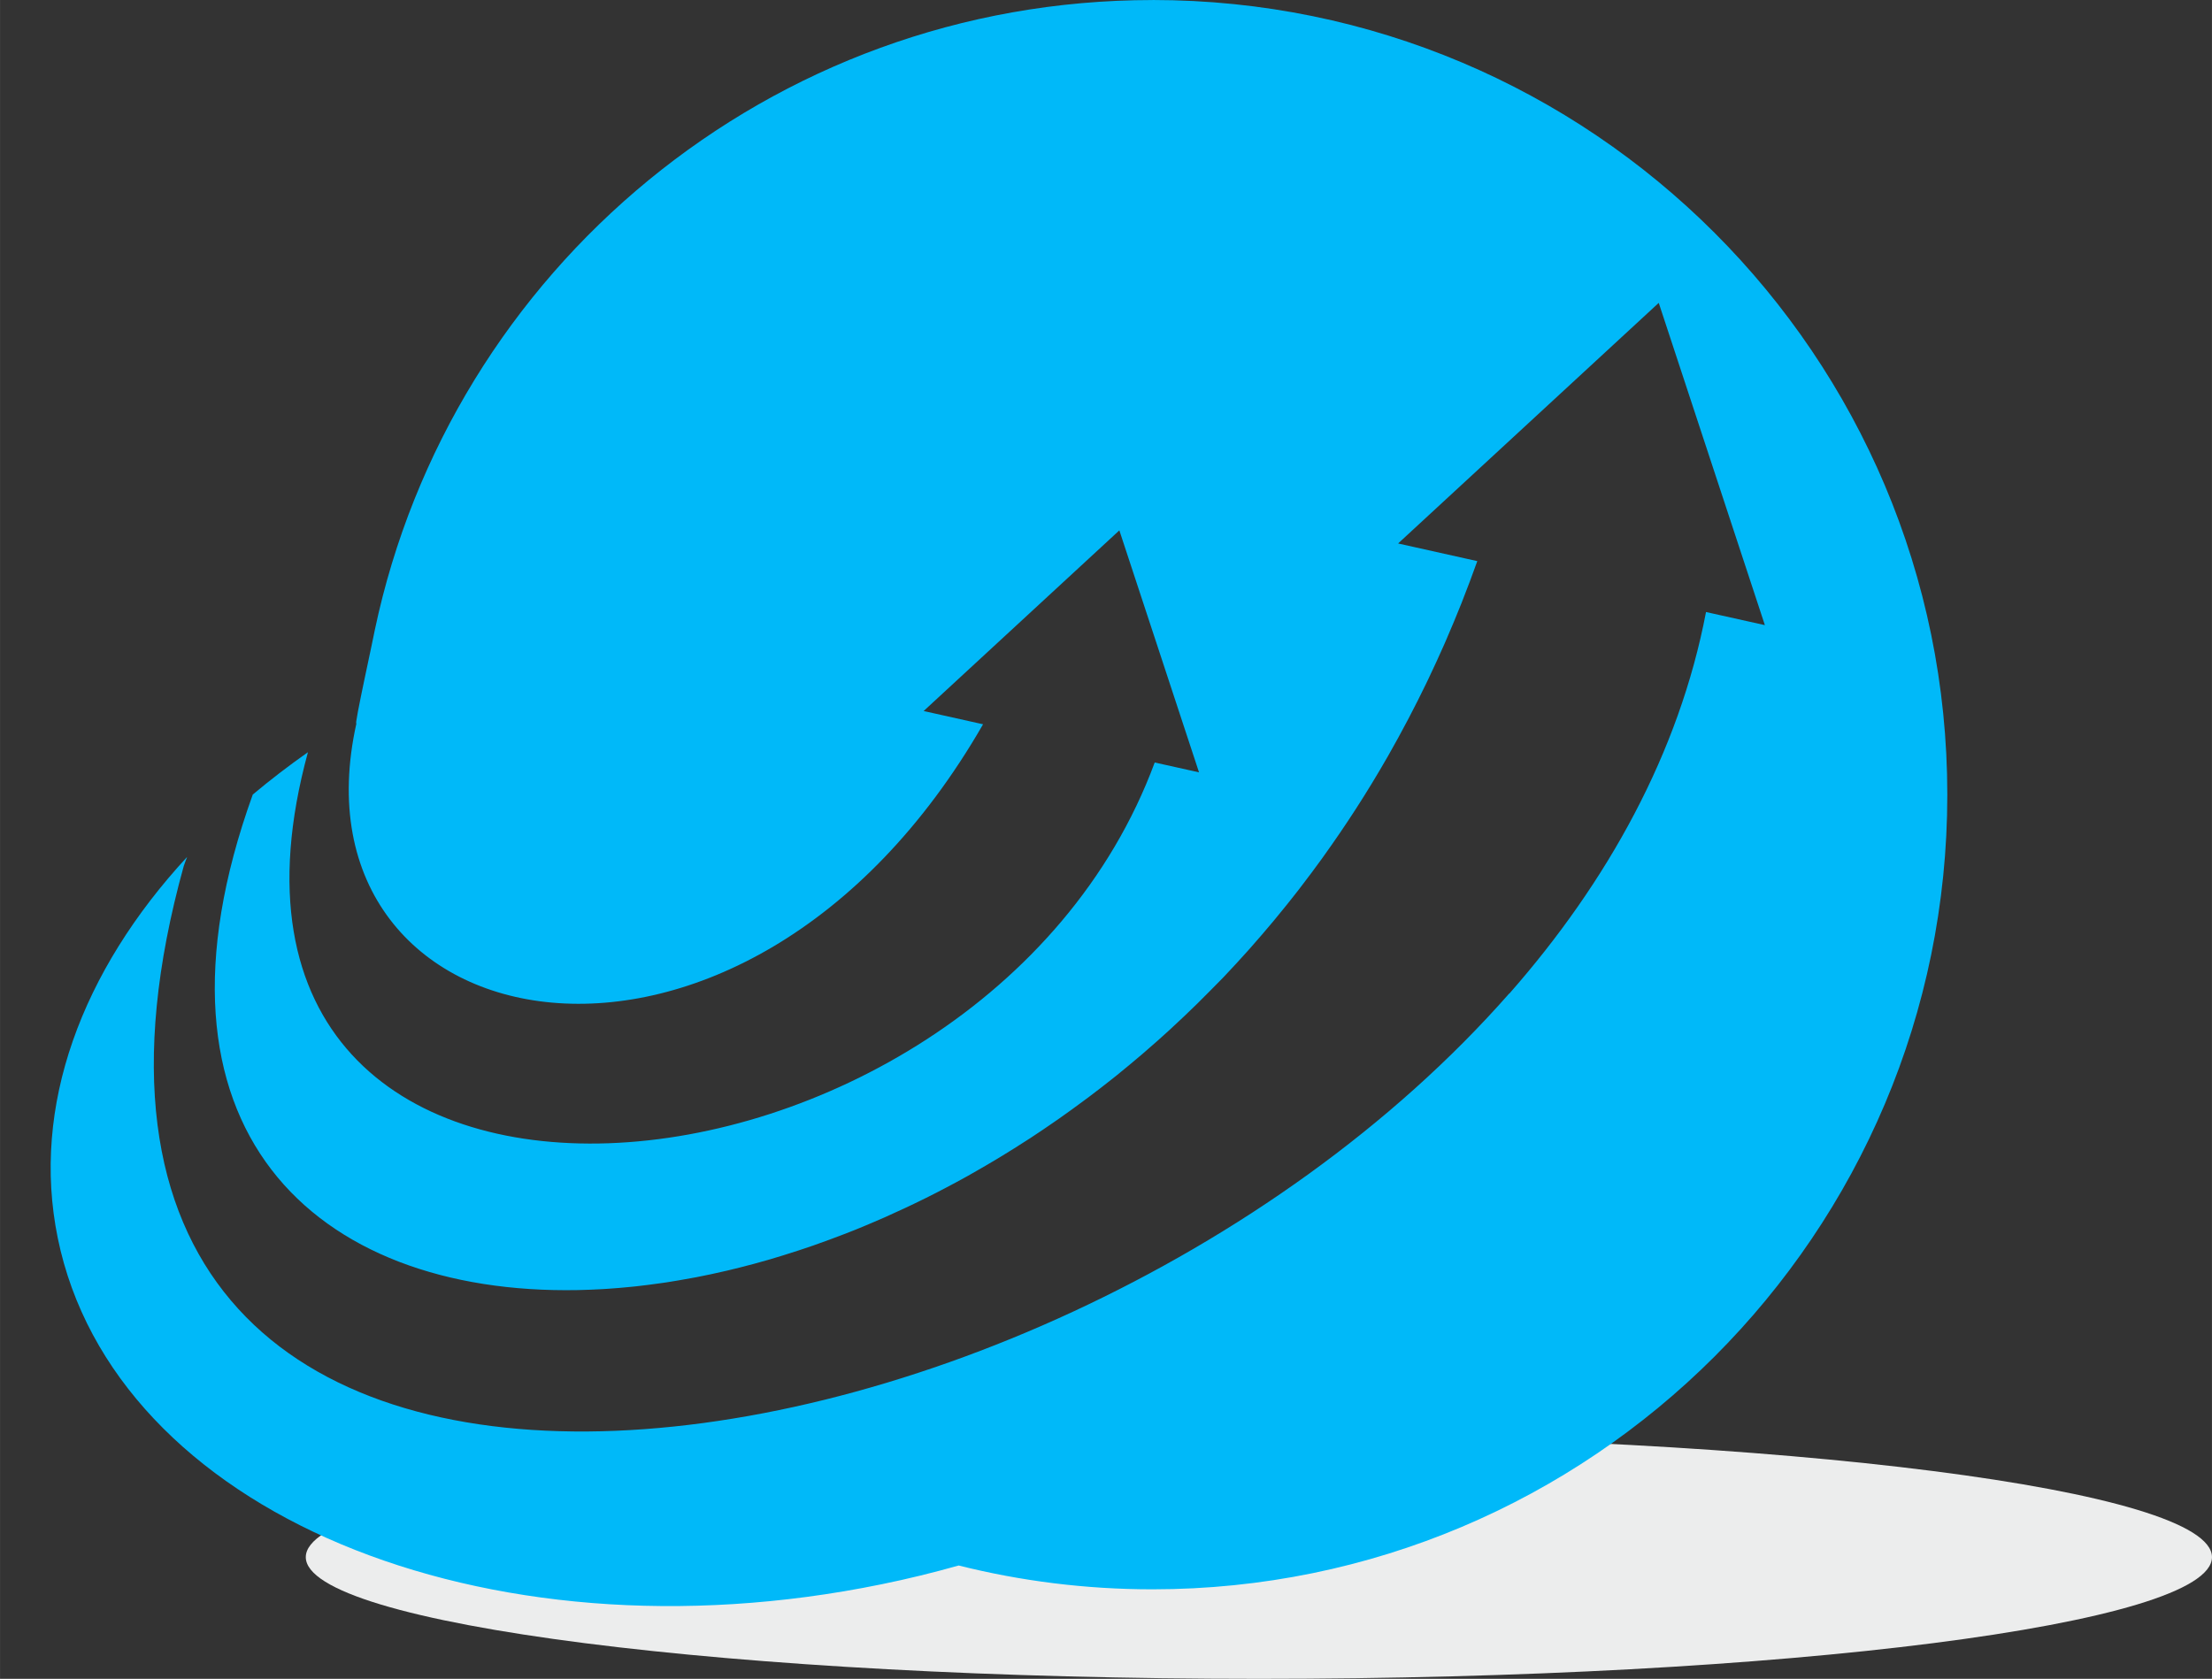 <?xml version="1.0" encoding="UTF-8" standalone="no"?>
<svg
   xmlns:dc="http://purl.org/dc/elements/1.1/"
   xmlns:cc="http://creativecommons.org/ns#"
   xmlns:rdf="http://www.w3.org/1999/02/22-rdf-syntax-ns#"
   xmlns:svg="http://www.w3.org/2000/svg"
   xmlns="http://www.w3.org/2000/svg"
   xmlns:sodipodi="http://sodipodi.sourceforge.net/DTD/sodipodi-0.dtd"
   xmlns:inkscape="http://www.inkscape.org/namespaces/inkscape"
   width="174.713"
   height="132.629"
   viewBox="0 0 46.226 35.092"
   version="1.1"
   id="svg8"
   inkscape:version="1.0.2-2 (e86c870879, 2021-01-15)"
   sodipodi:docname="virkantzia_logo6B.svg">
  <rect x="0" y="0" width="46.226" height="35.092" fill="#333333" stroke="none"/>
  <defs
     id="defs2" />
  <sodipodi:namedview
     id="base"
     pagecolor="#ffffff"
     bordercolor="#666666"
     borderopacity="1.0"
     inkscape:pageopacity="0.0"
     inkscape:pageshadow="2"
     inkscape:zoom="2.8284271"
     inkscape:cx="74.156176"
     inkscape:cy="81.801822"
     inkscape:document-units="px"
     inkscape:current-layer="layer1"
     inkscape:document-rotation="0"
     showgrid="false"
     inkscape:window-width="1280"
     inkscape:window-height="961"
     inkscape:window-x="-8"
     inkscape:window-y="-8"
     inkscape:window-maximized="1"
     units="px"
     fit-margin-top="0"
     fit-margin-left="0"
     fit-margin-right="0"
     fit-margin-bottom="0" />
  <g
     inkscape:label="Camada 1"
     inkscape:groupmode="layer"
     id="layer1">
    <path
       d="m 26.308,30.003 c 11,0 19.918,1.139 19.918,2.545 0,1.405 -8.917,2.544 -19.918,2.544 -11.001,0 -19.918,-1.139 -19.918,-2.544 0,-1.405 8.918,-2.545 19.918,-2.545 z"
       style="fill:#eceded;fill-rule:evenodd;stroke-width:0.265"
       id="path105" />
    <path
       d="m 24.084,0 c 9.174,0 16.611,7.437 16.611,16.611 0,9.174 -7.437,16.61 -16.611,16.61 -1.397,0 -2.754,-0.173 -4.05,-0.498 -0.527,0.149 -1.065,0.281 -1.615,0.393 C 10.081,34.823 2.375,31.583 1.207,25.88 0.643,23.121 1.712,20.291 3.91,17.912 l -0.045,0.119 -0.025,0.07 C -0.821,34.925 21.746,31.911 31.541,20.765 l 2.6e-4,0.005 c 2.055,-2.337 3.549,-5.032 4.111,-7.977 l 1.23,0.274 -2.218,-6.736 -5.447,5.029 1.655,0.369 c -0.102,0.287 -0.209,0.57 -0.319,0.849 l -0.007,0.019 c -0.106,0.266 -0.215,0.528 -0.328,0.788 l -0.032,0.074 c -0.109,0.247 -0.221,0.491 -0.336,0.732 l -0.047,0.098 c -0.116,0.239 -0.234,0.475 -0.356,0.707 l -0.039,0.074 c -0.124,0.236 -0.252,0.469 -0.382,0.698 l -0.037,0.065 c -0.415,0.724 -0.859,1.411 -1.328,2.064 l -0.031,0.044 c -0.149,0.206 -0.3,0.408 -0.453,0.607 l -0.052,0.068 c -0.15,0.193 -0.302,0.382 -0.456,0.568 l -0.066,0.08 c -0.153,0.183 -0.308,0.364 -0.465,0.541 l -0.062,0.07 c -0.161,0.18 -0.324,0.357 -0.488,0.53 l -0.042,0.044 C 25.373,20.625 25.2,20.801 25.025,20.974 l -0.009,0.009 c -0.175,0.172 -0.353,0.34 -0.532,0.505 l -0.036,0.034 c -0.171,0.157 -0.344,0.31 -0.518,0.46 l -0.074,0.064 c -0.169,0.144 -0.339,0.285 -0.509,0.423 l -0.089,0.071 c -0.166,0.132 -0.332,0.261 -0.5,0.387 l -0.115,0.085 c -0.165,0.123 -0.331,0.243 -0.497,0.36 l -0.111,0.077 c -0.167,0.116 -0.334,0.229 -0.502,0.339 l -0.116,0.074 c -0.153,0.099 -0.306,0.195 -0.46,0.289 l -0.135,0.082 c -0.152,0.091 -0.305,0.18 -0.458,0.267 l -0.14,0.08 c -0.155,0.087 -0.311,0.17 -0.467,0.252 l -0.182,0.095 c -0.149,0.077 -0.299,0.151 -0.449,0.223 l -0.191,0.091 c -0.146,0.068 -0.291,0.135 -0.437,0.2 -0.074,0.033 -0.148,0.064 -0.222,0.096 -0.139,0.06 -0.278,0.118 -0.417,0.174 -0.074,0.029 -0.147,0.058 -0.22,0.086 -0.102,0.04 -0.205,0.079 -0.307,0.116 -0.115,0.043 -0.23,0.084 -0.345,0.124 -0.093,0.032 -0.186,0.064 -0.279,0.094 -0.114,0.038 -0.228,0.074 -0.342,0.109 -0.092,0.029 -0.185,0.057 -0.277,0.084 -0.111,0.032 -0.221,0.063 -0.332,0.093 -0.099,0.027 -0.198,0.052 -0.296,0.077 -0.09,0.023 -0.18,0.045 -0.27,0.066 -0.115,0.027 -0.23,0.053 -0.345,0.077 -0.099,0.021 -0.198,0.041 -0.296,0.06 l -0.122,0.022 c -0.169,0.031 -0.336,0.06 -0.503,0.086 l -0.135,0.019 c -0.163,0.023 -0.325,0.044 -0.486,0.062 l -0.117,0.012 c -0.168,0.017 -0.335,0.031 -0.501,0.042 l -0.098,0.006 c -0.172,0.01 -0.342,0.016 -0.511,0.02 -5.5,0.105 -9.317,-3.369 -6.795,-10.358 0.365,-0.306 0.75,-0.602 1.153,-0.885 -3.164,11.588 14.026,10.137 17.696,0.215 l 0.926,0.206 -1.665,-5.058 -4.09,3.776 1.242,0.277 c -5.035,8.758 -14.613,6.766 -13.095,-0.023 -0.071,0.143 0.383,-1.912 0.384,-1.95 C 9.42,5.646 16.092,8.9999999e-4 24.085,8.9999999e-4 Z"
       style="fill:#00b9f9;fill-opacity:1;fill-rule:evenodd;stroke-width:0.265"
       id="path107" />
  </g>
</svg>
